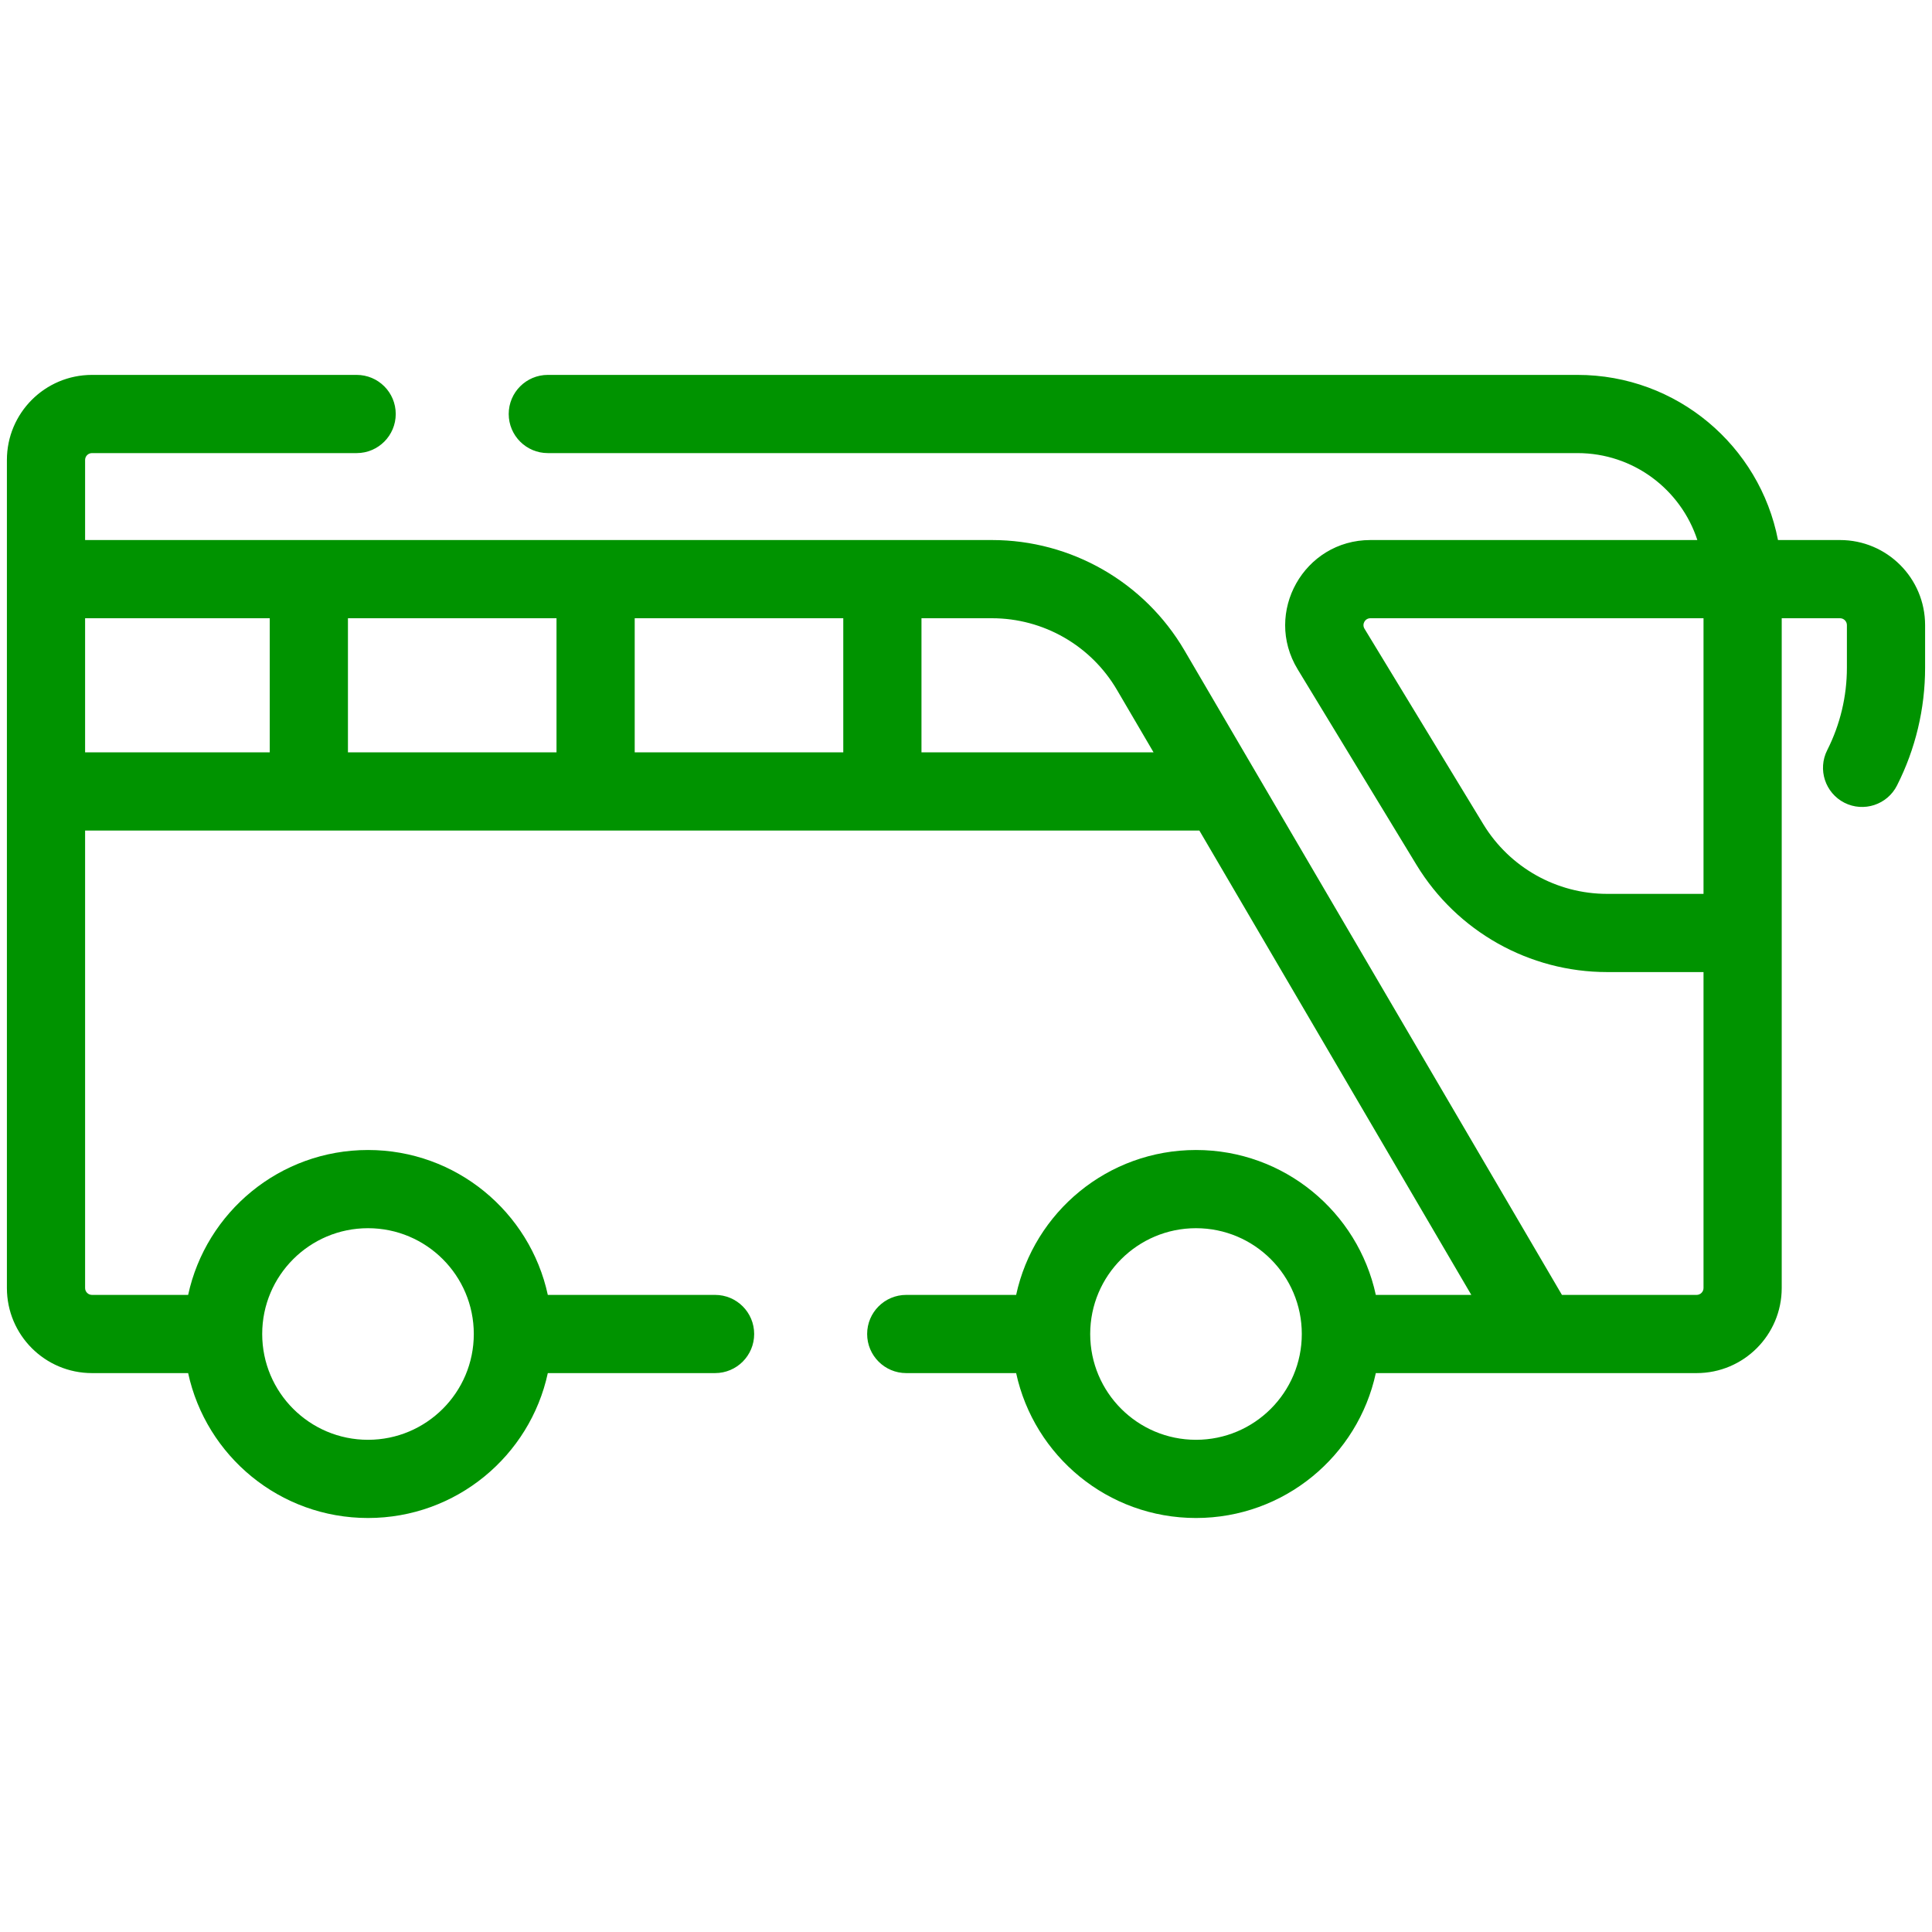 <?xml version="1.0" encoding="UTF-8"?> <svg xmlns="http://www.w3.org/2000/svg" width="42" height="42" viewBox="0 0 42 42" fill="none"><path fill-rule="evenodd" clip-rule="evenodd" d="M2 9.85C1.917 9.85 1.85 9.917 1.85 10V11.74H6.714H12.948H19.182H21.564C23.286 11.74 24.879 12.653 25.749 14.139L27.293 16.776L33.955 28.15H36.883C36.966 28.15 37.033 28.083 37.033 28V21.132H34.938C33.244 21.132 31.673 20.248 30.793 18.801L28.21 14.55C27.461 13.318 28.348 11.74 29.791 11.74H36.899C36.541 10.643 35.51 9.85 34.293 9.85H11.909C11.44 9.85 11.059 9.469 11.059 9C11.059 8.53 11.44 8.15 11.909 8.15H34.293C36.455 8.15 38.255 9.694 38.652 11.74H40C41.022 11.74 41.85 12.568 41.85 13.59V14.517C41.85 15.406 41.641 16.283 41.239 17.076C41.027 17.495 40.515 17.663 40.096 17.451C39.678 17.238 39.51 16.727 39.722 16.308C40.003 15.753 40.15 15.139 40.15 14.517V13.59C40.15 13.507 40.083 13.44 40 13.44H38.733V20.282V28C38.733 29.022 37.905 29.85 36.883 29.85H33.467H29.909C29.52 31.651 27.917 33 26 33C24.082 33 22.48 31.651 22.09 29.85H19.701C19.232 29.85 18.851 29.469 18.851 29C18.851 28.53 19.232 28.15 19.701 28.15H22.09C22.48 26.349 24.082 25 26 25C27.917 25 29.52 26.349 29.909 28.15H31.985L26.073 18.055H19.182H12.948H6.714H1.85V28C1.85 28.083 1.917 28.15 2 28.15H4.09C4.48 26.349 6.082 25 8 25C9.917 25 11.52 26.349 11.909 28.15H15.545C16.015 28.15 16.395 28.53 16.395 29C16.395 29.469 16.015 29.85 15.545 29.85H11.909C11.52 31.651 9.917 33 8 33C6.082 33 4.48 31.651 4.09 29.85H2C0.978 29.85 0.15 29.022 0.15 28V17.205V12.59V10C0.15 8.978 0.978 8.15 2 8.15H7.753C8.223 8.15 8.603 8.53 8.603 9C8.603 9.469 8.223 9.85 7.753 9.85H2ZM1.85 16.355H5.864V13.44H1.85V16.355ZM7.564 13.44V16.355H12.098V13.44H7.564ZM13.798 13.44V16.355H18.332V13.44H13.798ZM20.032 13.44V16.355H25.077L24.282 14.998C23.717 14.033 22.683 13.44 21.564 13.44H20.032ZM37.033 13.44H29.791C29.674 13.44 29.602 13.568 29.663 13.668L32.246 17.918C32.818 18.858 33.838 19.432 34.938 19.432H37.033V13.44ZM8 31.3C9.27 31.3 10.3 30.27 10.3 29C10.3 27.73 9.27 26.7 8 26.7C6.73 26.7 5.7 27.73 5.7 29C5.7 30.27 6.73 31.3 8 31.3ZM28.3 29C28.3 30.27 27.27 31.3 26 31.3C24.73 31.3 23.7 30.27 23.7 29C23.7 27.73 24.73 26.7 26 26.7C27.27 26.7 28.3 27.73 28.3 29Z" fill="#009300"></path></svg> 
